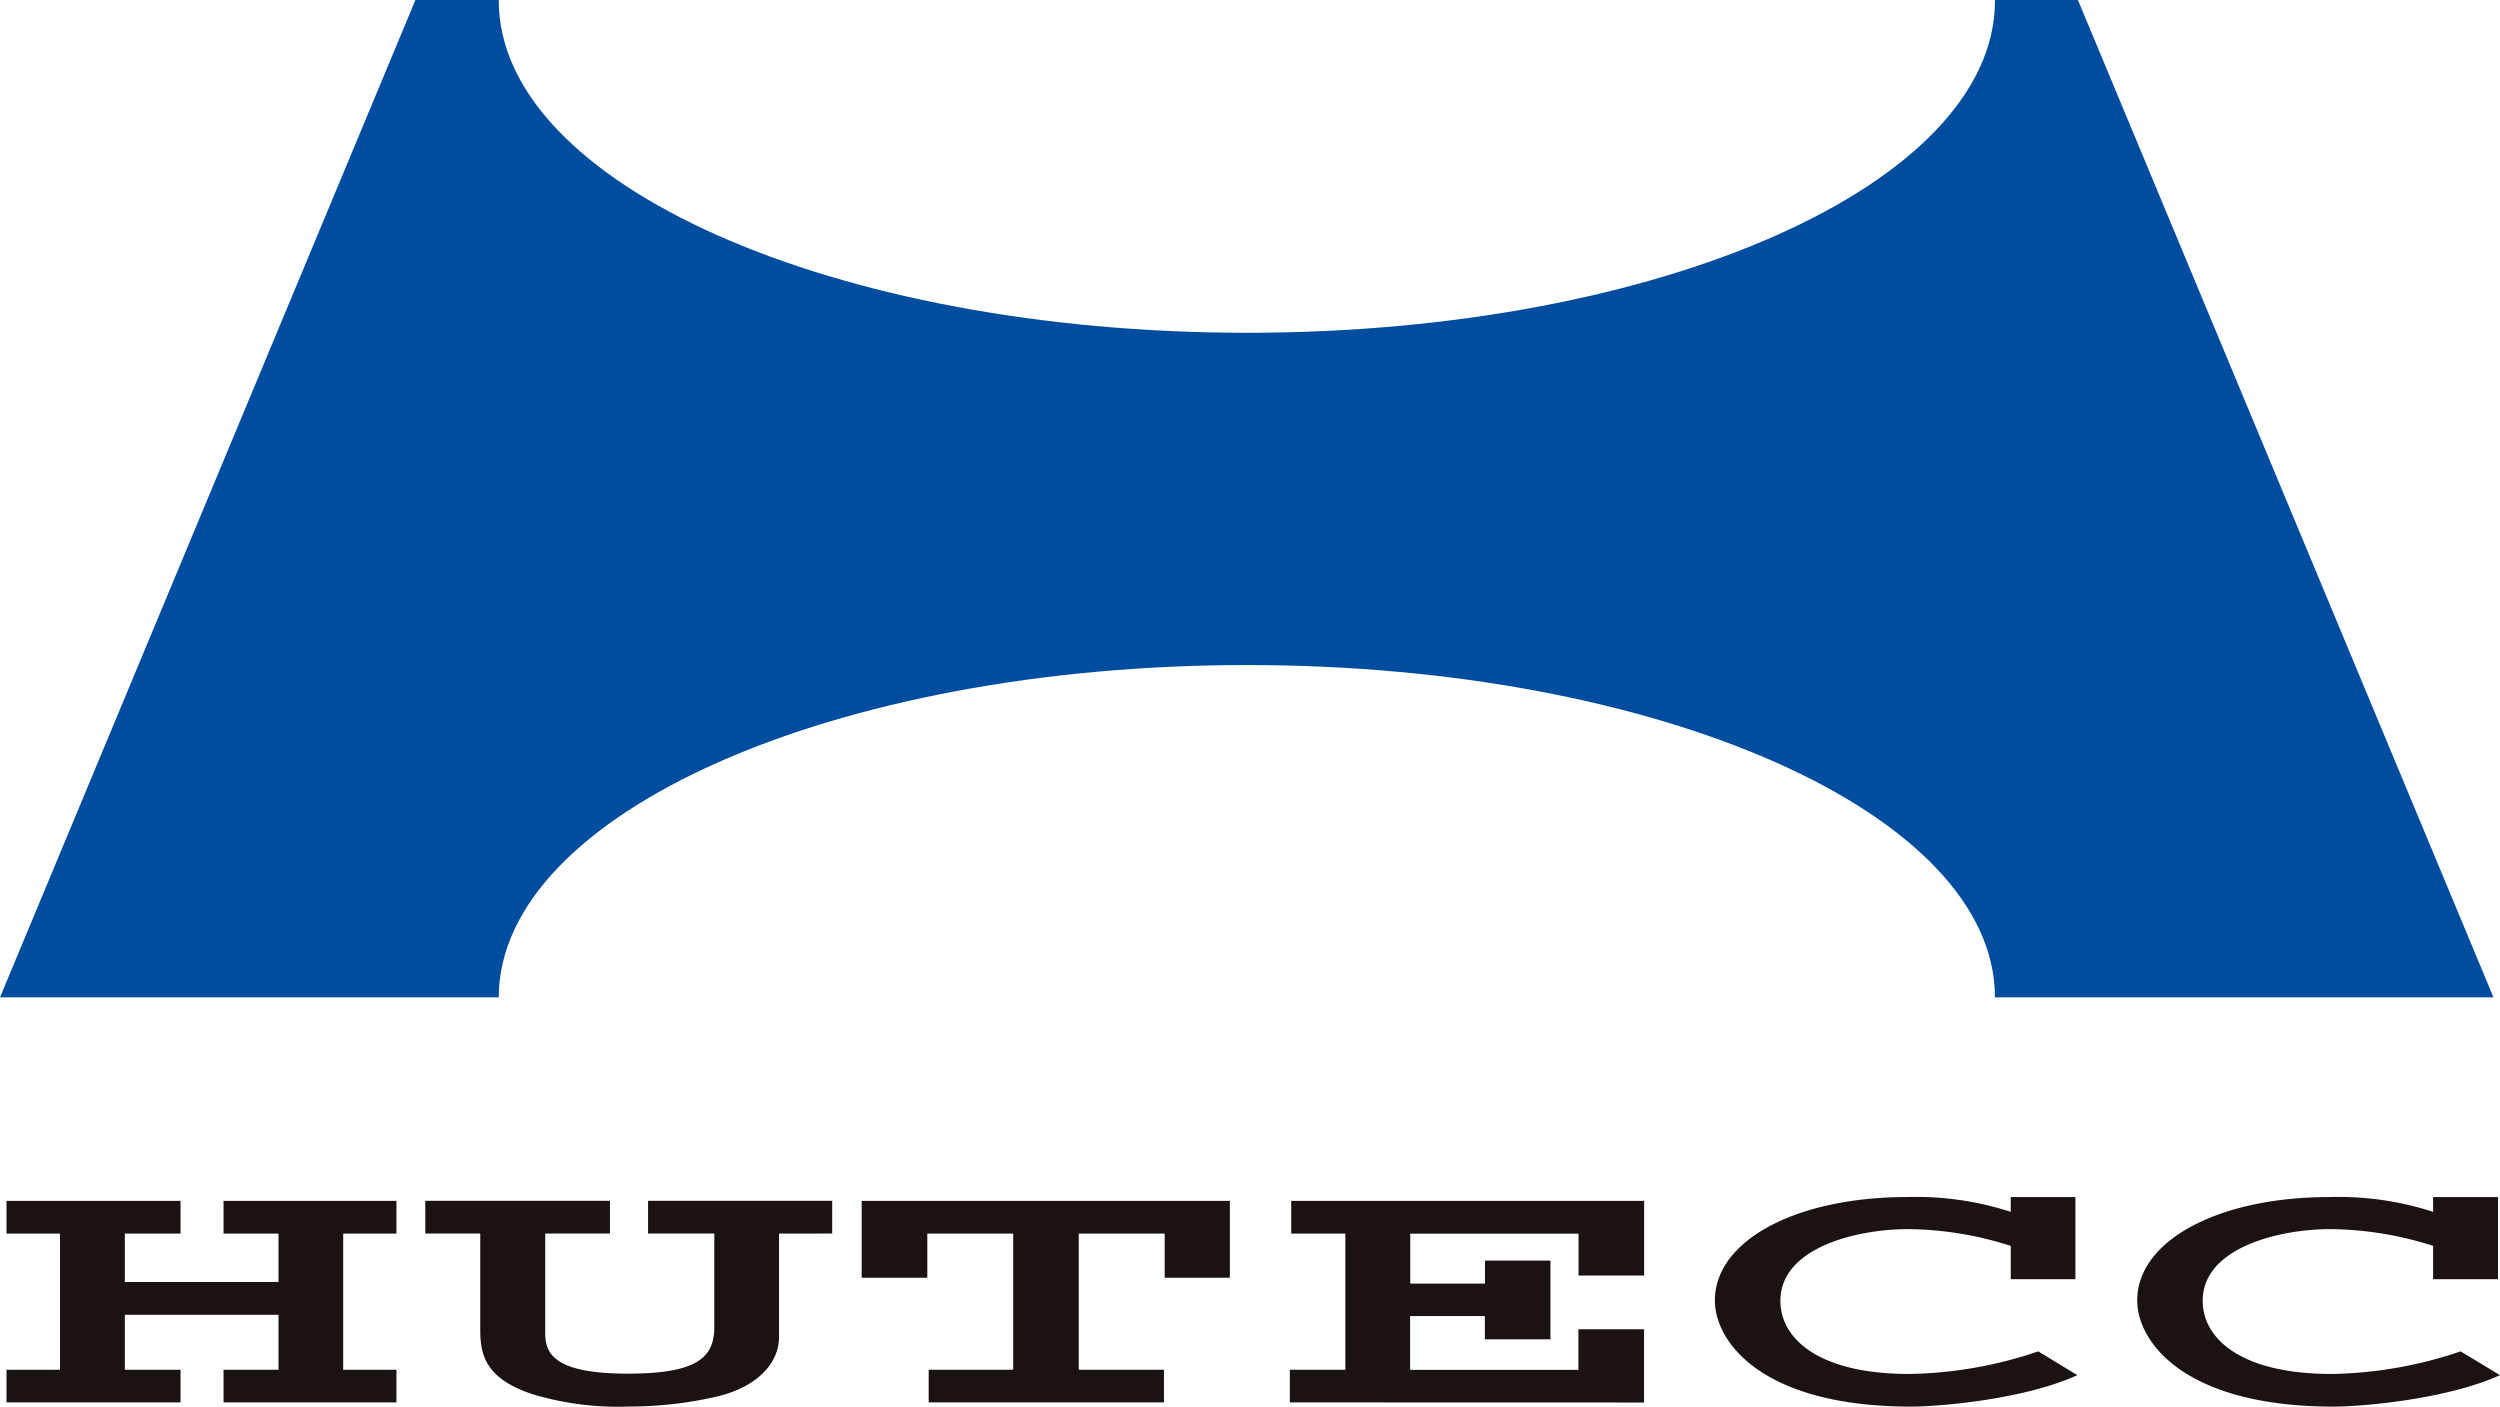 <svg xmlns="http://www.w3.org/2000/svg" width="167.252" height="94.104" viewBox="0 0 167.252 94.104"><g transform="translate(-431.895 -57.971)"><g transform="translate(431.895 57.971)"><path d="M515.327,102.462c27.62,0,50.021,9.954,50.032,22.23h33.35l-27.8-66.722H565.36v.041c0,12.275-22.4,22.222-50.032,22.222-27.653,0-50.066-9.947-50.066-22.222V57.97h-5.576l-27.792,66.722h33.367C465.277,112.416,487.679,102.462,515.327,102.462Z" transform="translate(-431.894 -57.97)" fill="#004da0"/></g><g transform="translate(432.33 138.058)"><path d="M446.933,167.03v-2.184h3.677v-3.678H440.33v3.678h3.727v2.184H432.413v-2.184h3.58v-9.108h-3.58v-2.19h11.644v2.19H440.33v3.236h10.28v-3.236h-3.677v-2.19H458.5v2.19h-3.562v9.108H458.5v2.184Z" transform="translate(-432.413 -153.295)" fill="#1a1311"/><path d="M489.409,155.738v6.931c0,1.591-1.273,3.322-4.289,4a26.253,26.253,0,0,1-5.748.639,19.946,19.946,0,0,1-6.365-.8c-3.25-1.04-3.586-2.666-3.586-4.344v-6.431h-3.677v-2.19H478.1v2.19h-4.332v6.626c0,1.259.376,2.747,5.517,2.747,4.706,0,5.795-1.109,5.795-3.143v-6.23h-4.432v-2.19h12.318v2.19Z" transform="translate(-437.727 -153.295)" fill="#1a1311"/><path d="M520.747,158.691v-2.954H515v9.108h5.7v2.184H504.96v-2.184h5.653v-9.108h-5.745v2.954h-4.39v-5.143h24.631v5.143Z" transform="translate(-443.265 -153.295)" fill="#1a1311"/><path d="M534.553,167.03v-2.184h3.715v-9.108h-3.624v-2.19h23.613v4.994h-4.39v-2.8H542.609v3.34h5v-1.54h4.378v5.27H547.6v-1.558h-5v3.6h11.259v-2.717h4.39v4.9Z" transform="translate(-448.697 -153.295)" fill="#1a1311"/><path d="M581.531,167.264c-10.083,0-13.15-4.385-13.15-7.1,0-4.006,5.419-6.92,12.867-6.92a20.51,20.51,0,0,1,6.927.989v-.989H592.5v5.495h-4.324v-2.229a23.055,23.055,0,0,0-6.881-1.121c-3.342,0-8.53,1.206-8.53,4.8,0,2.489,2.5,4.89,8.619,4.89a28.016,28.016,0,0,0,8.633-1.511l2.613,1.591C589.072,166.787,583.367,167.264,581.531,167.264Z" transform="translate(-454.09 -153.247)" fill="#1a1311"/><path d="M615.148,167.264c-10.086,0-13.152-4.385-13.152-7.1,0-4.006,5.419-6.92,12.865-6.92a20.53,20.53,0,0,1,6.931.989v-.989h4.341v5.495h-4.341v-2.229a23.107,23.107,0,0,0-6.883-1.121c-3.345,0-8.532,1.206-8.532,4.8,0,2.489,2.5,4.89,8.629,4.89a28.027,28.027,0,0,0,8.627-1.511l2.632,1.591C622.682,166.787,616.982,167.264,615.148,167.264Z" transform="translate(-459.45 -153.247)" fill="#1a1311"/></g></g></svg>